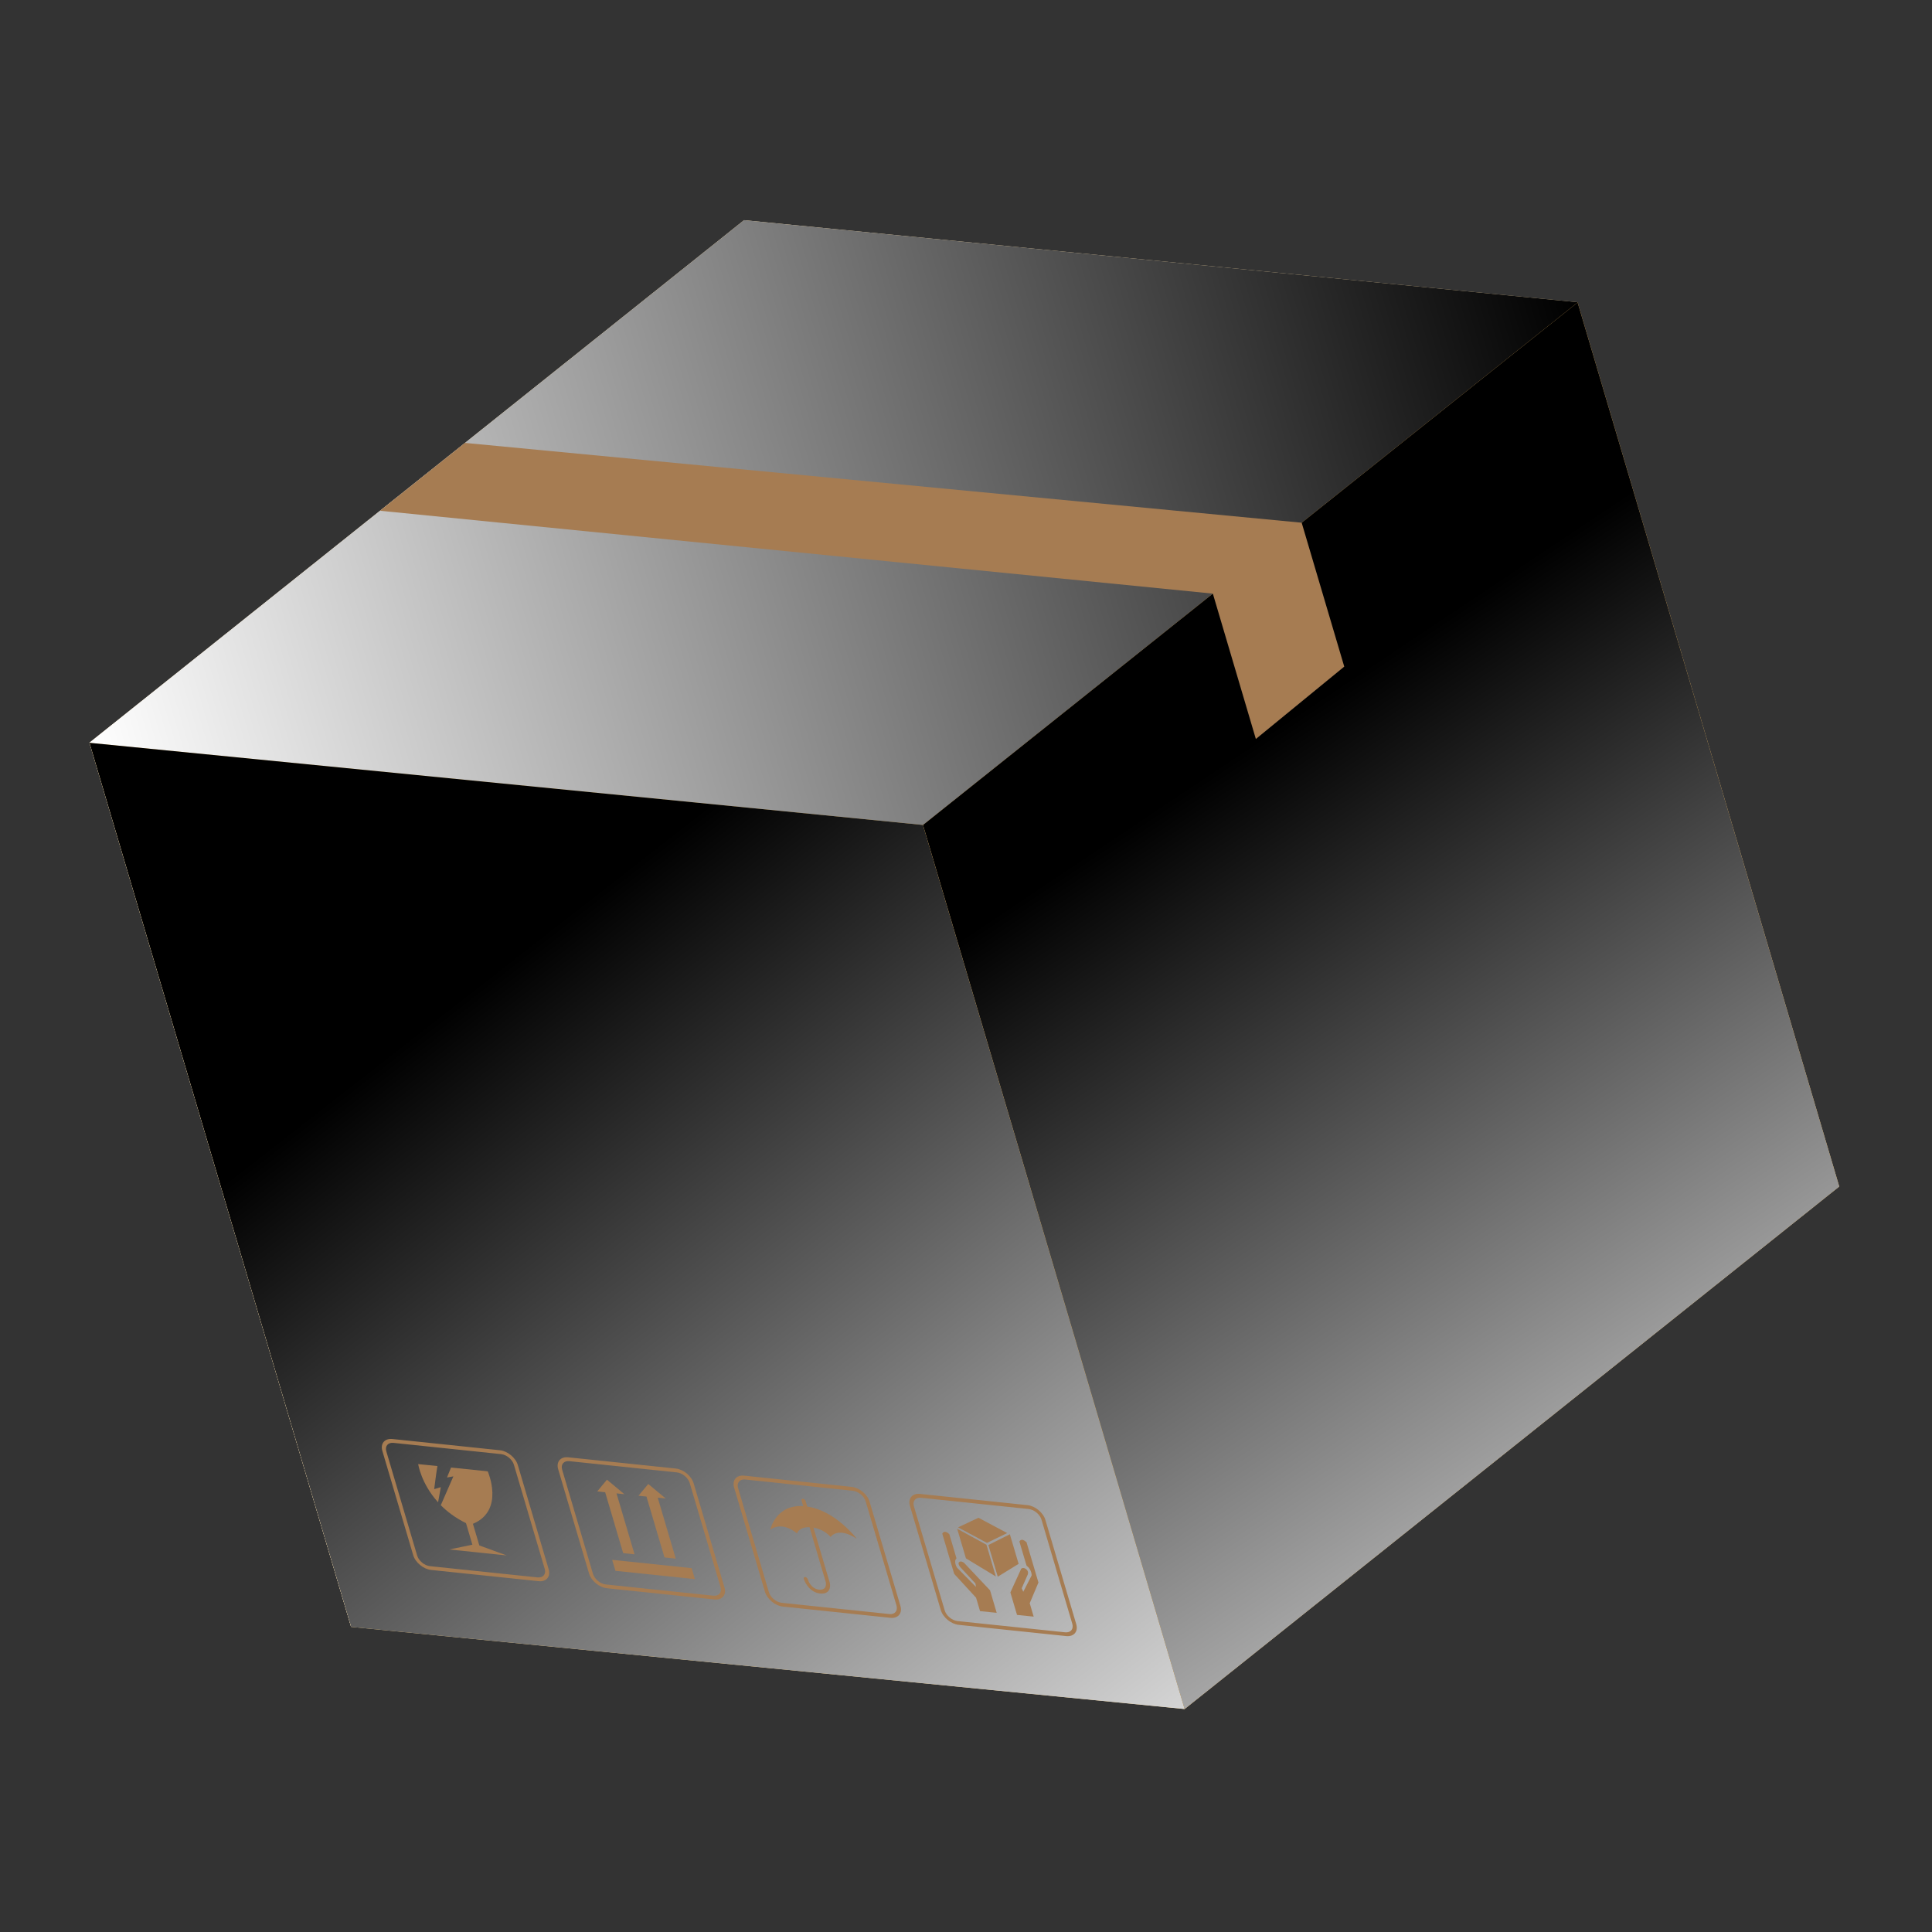 <svg xmlns="http://www.w3.org/2000/svg" width="255" height="255" viewBox="0 0 255 255" fill="none"><rect x="0" y="0" width="255" height="255" fill="#333333" stroke="none"/><path d="M98.206 29.06L11.805 98.01L11.808 98.022L11.805 98.01L98.206 29.06Z" fill="#EAB257"></path><path d="M98.206 29.06L11.808 98.022L46.339 214.709L135.982 156.717L242.748 156.588L227.457 104.913L208.215 39.889L98.206 29.06Z" fill="#FFE1AB"></path><path style="mix-blend-mode:soft-light" d="M98.206 29.06L11.808 98.022L46.339 214.709L135.982 156.717L242.748 156.588L227.457 104.913L208.215 39.889L98.206 29.06Z" fill="url(#paint0_linear_1749_39303)"></path><path d="M156.357 225.57L46.345 214.731L11.815 98.043L121.827 108.883L156.357 225.57Z" fill="#FED688"></path><path style="mix-blend-mode:soft-light" d="M156.357 225.57L46.345 214.731L11.815 98.043L121.827 108.883L156.357 225.57Z" fill="url(#paint1_linear_1749_39303)"></path><path d="M156.356 225.573L242.754 156.611L208.223 39.924L121.826 108.885L156.356 225.573Z" fill="#EAB560"></path><path style="mix-blend-mode:soft-light" d="M156.356 225.573L242.754 156.611L208.223 39.924L121.826 108.885L156.356 225.573Z" fill="url(#paint2_linear_1749_39303)"></path><g style="mix-blend-mode:multiply"><path d="M131.552 212.873L130.674 209.904L127.245 206.273C127.245 206.273 126.812 205.933 126.571 206.201C126.376 206.419 126.769 206.87 126.769 206.87L128.742 208.997L128.816 209.456L126.311 206.906C126.311 206.906 125.815 206.104 126.244 205.681L125.305 202.508C125.305 202.508 124.711 201.834 124.366 202.417L125.939 207.731L128.831 210.881L129.354 212.649L131.552 212.873Z" fill="#A67C52"></path><path d="M134.235 213.15L133.356 210.181L134.786 207.058C134.786 207.058 135.039 206.787 135.461 207.13C135.803 207.411 135.658 207.799 135.658 207.799L134.856 209.626L135.057 210.097L136.166 207.932C136.166 207.932 136.203 207.181 135.488 206.641L134.549 203.468C134.549 203.468 134.771 202.885 135.489 203.56L137.061 208.875L135.91 211.606L136.433 213.374L134.235 213.15Z" fill="#A67C52"></path><path d="M127.49 205.683L126.333 201.773L130.199 203.883L131.439 208.076L127.49 205.683Z" fill="#A67C52"></path><path d="M134.445 206.411L133.288 202.501L130.454 203.919L131.691 208.101L134.445 206.411Z" fill="#A67C52"></path><path d="M126.451 201.591L130.262 203.643L132.935 202.346L129.145 200.325L126.451 201.591Z" fill="#A67C52"></path><path d="M140.741 215.944L126.522 214.458C125.517 214.349 124.458 213.479 124.17 212.504L120.102 198.758C119.814 197.784 120.395 197.082 121.409 197.176L135.627 198.662C136.633 198.771 137.692 199.641 137.98 200.616L142.048 214.362C142.336 215.336 141.755 216.038 140.741 215.944ZM121.559 197.686C120.836 197.616 120.419 198.122 120.624 198.813L124.691 212.559C124.896 213.25 125.649 213.878 126.375 213.959L140.594 215.445C141.317 215.515 141.734 215.009 141.529 214.318L137.462 200.572C137.257 199.881 136.505 199.253 135.778 199.172L121.559 197.686Z" fill="#A67C52"></path><path d="M106.545 198.842L106.327 198.106C106.286 197.97 106.137 197.841 105.985 197.825C105.832 197.808 105.753 197.918 105.794 198.054L106.012 198.79C102.37 198.562 101.669 201.9 101.669 201.9C103.359 200.697 105.193 202.397 105.193 202.397C105.485 201.633 106.388 201.563 106.845 201.563L108.994 208.827C109.026 208.978 109.159 209.925 108.089 209.81C107.02 209.695 106.647 208.561 106.61 208.436C106.57 208.3 106.421 208.171 106.28 208.152C106.138 208.132 106.057 208.23 106.089 208.381C106.27 208.993 106.955 210.183 108.24 210.32C109.526 210.457 109.649 209.459 109.526 208.917L107.366 201.619C107.834 201.702 108.853 201.98 109.631 202.859C109.631 202.859 110.543 201.443 113.075 203.084C113.075 203.084 110.295 199.396 106.559 198.85L106.545 198.842Z" fill="#A67C52"></path><path d="M117.535 213.534L103.316 212.047C102.311 211.938 101.252 211.068 100.964 210.094L96.896 196.348C96.608 195.373 97.189 194.671 98.203 194.766L112.421 196.252C113.427 196.361 114.486 197.231 114.774 198.206L118.842 211.952C119.13 212.926 118.549 213.628 117.535 213.534ZM98.353 195.276C97.63 195.206 97.213 195.712 97.418 196.403L101.485 210.149C101.69 210.84 102.442 211.468 103.169 211.549L117.388 213.035C118.111 213.105 118.528 212.599 118.323 211.908L114.256 198.162C114.051 197.471 113.298 196.843 112.572 196.762L98.353 195.276Z" fill="#A67C52"></path><path d="M58.181 196.29L57.308 196.549C57.308 196.549 57.616 194.091 57.737 193.501L55.196 193.242C55.196 193.242 55.572 195.805 57.821 198.283L58.181 196.29Z" fill="#A67C52"></path><path d="M62.42 201.124C66.657 199.365 64.376 194.198 64.376 194.198L60.244 193.769L59.532 193.697L58.998 195.013L59.84 194.863L58.181 198.669C59.027 199.528 60.121 200.35 61.507 201.037L62.349 203.881L59.306 204.511L62.637 204.856L63.554 204.954L66.885 205.3L63.265 203.98L62.424 201.135L62.42 201.124Z" fill="#A67C52"></path><path d="M71.108 208.698L56.89 207.212C55.884 207.102 54.825 206.233 54.537 205.258L50.469 191.512C50.181 190.537 50.762 189.836 51.776 189.93L65.994 191.416C67 191.525 68.059 192.395 68.347 193.37L72.415 207.116C72.703 208.09 72.122 208.792 71.108 208.698ZM51.927 190.44C51.203 190.37 50.786 190.876 50.991 191.567L55.059 205.313C55.263 206.004 56.016 206.632 56.742 206.713L70.961 208.199C71.684 208.269 72.101 207.763 71.897 207.072L67.829 193.326C67.624 192.635 66.872 192.007 66.145 191.926L51.927 190.44Z" fill="#A67C52"></path><path d="M91.72 208.427L81.227 207.329L80.798 205.879L91.29 206.977L91.72 208.427Z" fill="#A67C52"></path><path d="M80.11 195.301L78.83 196.85L79.874 196.96L82.251 204.995L83.753 205.154L81.372 197.109L82.415 197.219L80.11 195.301Z" fill="#A67C52"></path><path d="M85.563 195.868L84.273 197.42L85.327 197.527L87.705 205.562L89.195 205.725L86.814 197.679L87.869 197.786L85.563 195.868Z" fill="#A67C52"></path><path d="M94.314 211.112L80.096 209.626C79.09 209.517 78.031 208.647 77.743 207.672L73.675 193.926C73.387 192.952 73.968 192.25 74.982 192.344L89.2 193.83C90.206 193.939 91.265 194.809 91.553 195.784L95.621 209.53C95.909 210.504 95.328 211.206 94.314 211.112ZM75.133 192.854C74.41 192.784 73.992 193.29 74.197 193.981L78.264 207.727C78.469 208.418 79.222 209.046 79.948 209.127L94.167 210.613C94.89 210.683 95.307 210.177 95.103 209.486L91.035 195.74C90.83 195.049 90.078 194.421 89.351 194.34L75.133 192.854Z" fill="#A67C52"></path></g><g style="mix-blend-mode:multiply"><path d="M50.151 67.413L160.081 78.351L165.758 97.537L177.425 87.984L171.805 68.991L61.378 58.458L50.151 67.413Z" fill="#A67C52"></path></g><defs><linearGradient id="paint0_linear_1749_39303" x1="23.17" y1="136.415" x2="219.579" y2="78.294" gradientUnits="userSpaceOnUse"><stop stop-color="white"></stop><stop offset="1"></stop></linearGradient><linearGradient id="paint1_linear_1749_39303" x1="158.641" y1="257.444" x2="60.726" y2="131.844" gradientUnits="userSpaceOnUse"><stop stop-color="white"></stop><stop offset="1"></stop></linearGradient><linearGradient id="paint2_linear_1749_39303" x1="247.66" y1="230.499" x2="161.066" y2="101.008" gradientUnits="userSpaceOnUse"><stop stop-color="white"></stop><stop offset="1"></stop></linearGradient></defs></svg>